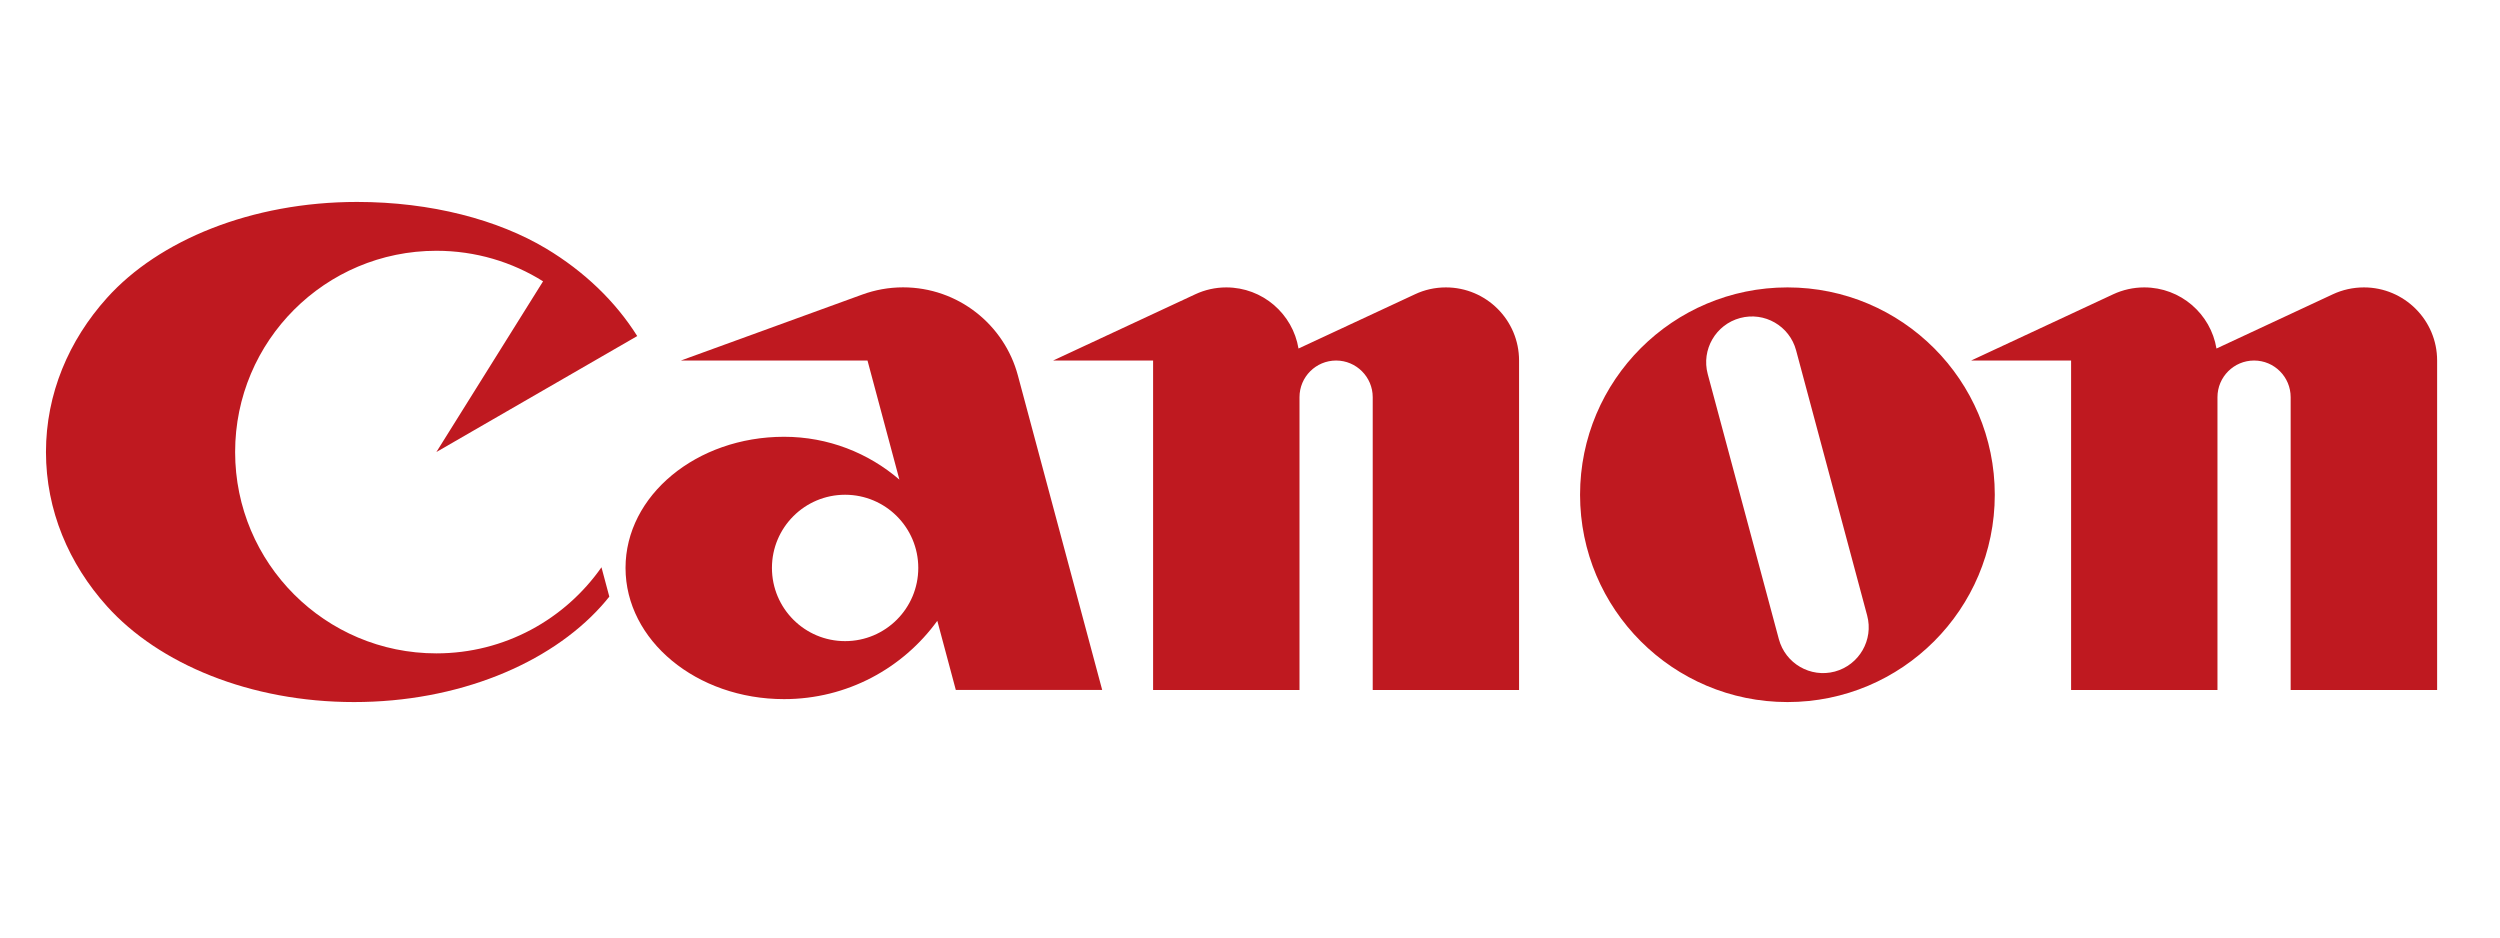 <?xml version="1.0" encoding="UTF-8" standalone="no"?><!DOCTYPE svg PUBLIC "-//W3C//DTD SVG 1.1//EN" "http://www.w3.org/Graphics/SVG/1.1/DTD/svg11.dtd"><svg width="100%" height="100%" viewBox="0 0 80 30" version="1.1" xmlns="http://www.w3.org/2000/svg" xmlns:xlink="http://www.w3.org/1999/xlink" xml:space="preserve" xmlns:serif="http://www.serif.com/" style="fill-rule:evenodd;clip-rule:evenodd;stroke-linejoin:round;stroke-miterlimit:2;"><g id="Tavola-da-disegno1" serif:id="Tavola da disegno1"><g id="g5"><g id="g7"><g id="g9"><path id="path11" d="M13.964,20.908c-3.557,-0 -6.44,-2.885 -6.44,-6.443c-0,-3.558 2.883,-6.44 6.44,-6.44c1.254,-0 2.425,0.357 3.414,0.977l-3.414,5.463l6.427,-3.711c-0.698,-1.112 -1.7,-2.071 -2.911,-2.798c-1.54,-0.923 -3.684,-1.494 -6.054,-1.494c-3.381,0 -6.347,1.229 -8.001,3.069c-1.225,1.36 -1.954,3.072 -1.954,4.934c0,1.863 0.729,3.576 1.954,4.937c1.658,1.842 4.58,3.064 7.905,3.064c3.325,-0 6.246,-1.223 7.906,-3.064c0.09,-0.101 0.178,-0.203 0.262,-0.31l-0.251,-0.939c-1.166,1.664 -3.097,2.755 -5.283,2.755" style="fill:#bf1920;fill-rule:nonzero;"/><path id="path13" d="M35.27,22.078l-2.697,-10.061c-0.433,-1.626 -1.914,-2.822 -3.676,-2.822c-0.458,0 -0.896,0.082 -1.302,0.23l-5.807,2.112l5.972,-0l1.021,3.811c-0.99,-0.852 -2.279,-1.371 -3.691,-1.371c-2.803,0 -5.073,1.879 -5.073,4.196c-0,2.318 2.27,4.199 5.073,4.199c2.018,0 3.803,-0.988 4.904,-2.506l0.592,2.212l4.684,0m-8.227,-1.562c-1.293,-0 -2.341,-1.048 -2.341,-2.343c-0,-1.293 1.048,-2.341 2.341,-2.341c1.293,-0 2.342,1.048 2.342,2.341c0,1.295 -1.049,2.343 -2.342,2.343Z" style="fill:#bf1920;fill-rule:nonzero;"/><path id="path15" d="M46.268,9.197c-0.354,0 -0.689,0.078 -0.987,0.219l-3.729,1.737c-0.184,-1.11 -1.148,-1.956 -2.311,-1.956c-0.352,0 -0.688,0.078 -0.99,0.219l-4.552,2.121l3.2,-0l0,10.542l4.685,-0l0,-9.37c0,-0.646 0.523,-1.172 1.172,-1.172c0.644,-0 1.171,0.526 1.171,1.172l0,9.37l4.683,-0l0,-10.542c0,-1.293 -1.049,-2.34 -2.342,-2.34" style="fill:#bf1920;fill-rule:nonzero;"/><path id="path17" d="M75.646,9.197c-0.355,0 -0.691,0.078 -0.994,0.219l-3.725,1.737c-0.184,-1.11 -1.148,-1.956 -2.311,-1.956c-0.352,0 -0.687,0.078 -0.991,0.219l-4.549,2.121l3.199,-0l-0,10.542l4.684,-0l-0,-9.37c-0,-0.646 0.524,-1.172 1.172,-1.172c0.647,-0 1.17,0.526 1.17,1.172l0,9.37l4.687,-0l-0,-10.542c-0,-1.293 -1.051,-2.34 -2.342,-2.34" style="fill:#bf1920;fill-rule:nonzero;"/><path id="path19" d="M63.833,15.832c0,3.664 -2.97,6.634 -6.633,6.634c-3.666,-0 -6.638,-2.97 -6.638,-6.634c0,-3.664 2.972,-6.635 6.638,-6.635c3.663,0 6.633,2.972 6.633,6.635m-6.358,-4.621c-0.209,-0.781 -1.011,-1.244 -1.792,-1.034c-0.779,0.209 -1.245,1.011 -1.036,1.792l2.276,8.483c0.21,0.782 1.011,1.245 1.791,1.038c0.781,-0.211 1.244,-1.014 1.035,-1.794l-2.274,-8.485Z" style="fill:#bf1920;fill-rule:nonzero;"/></g></g></g></g></svg>